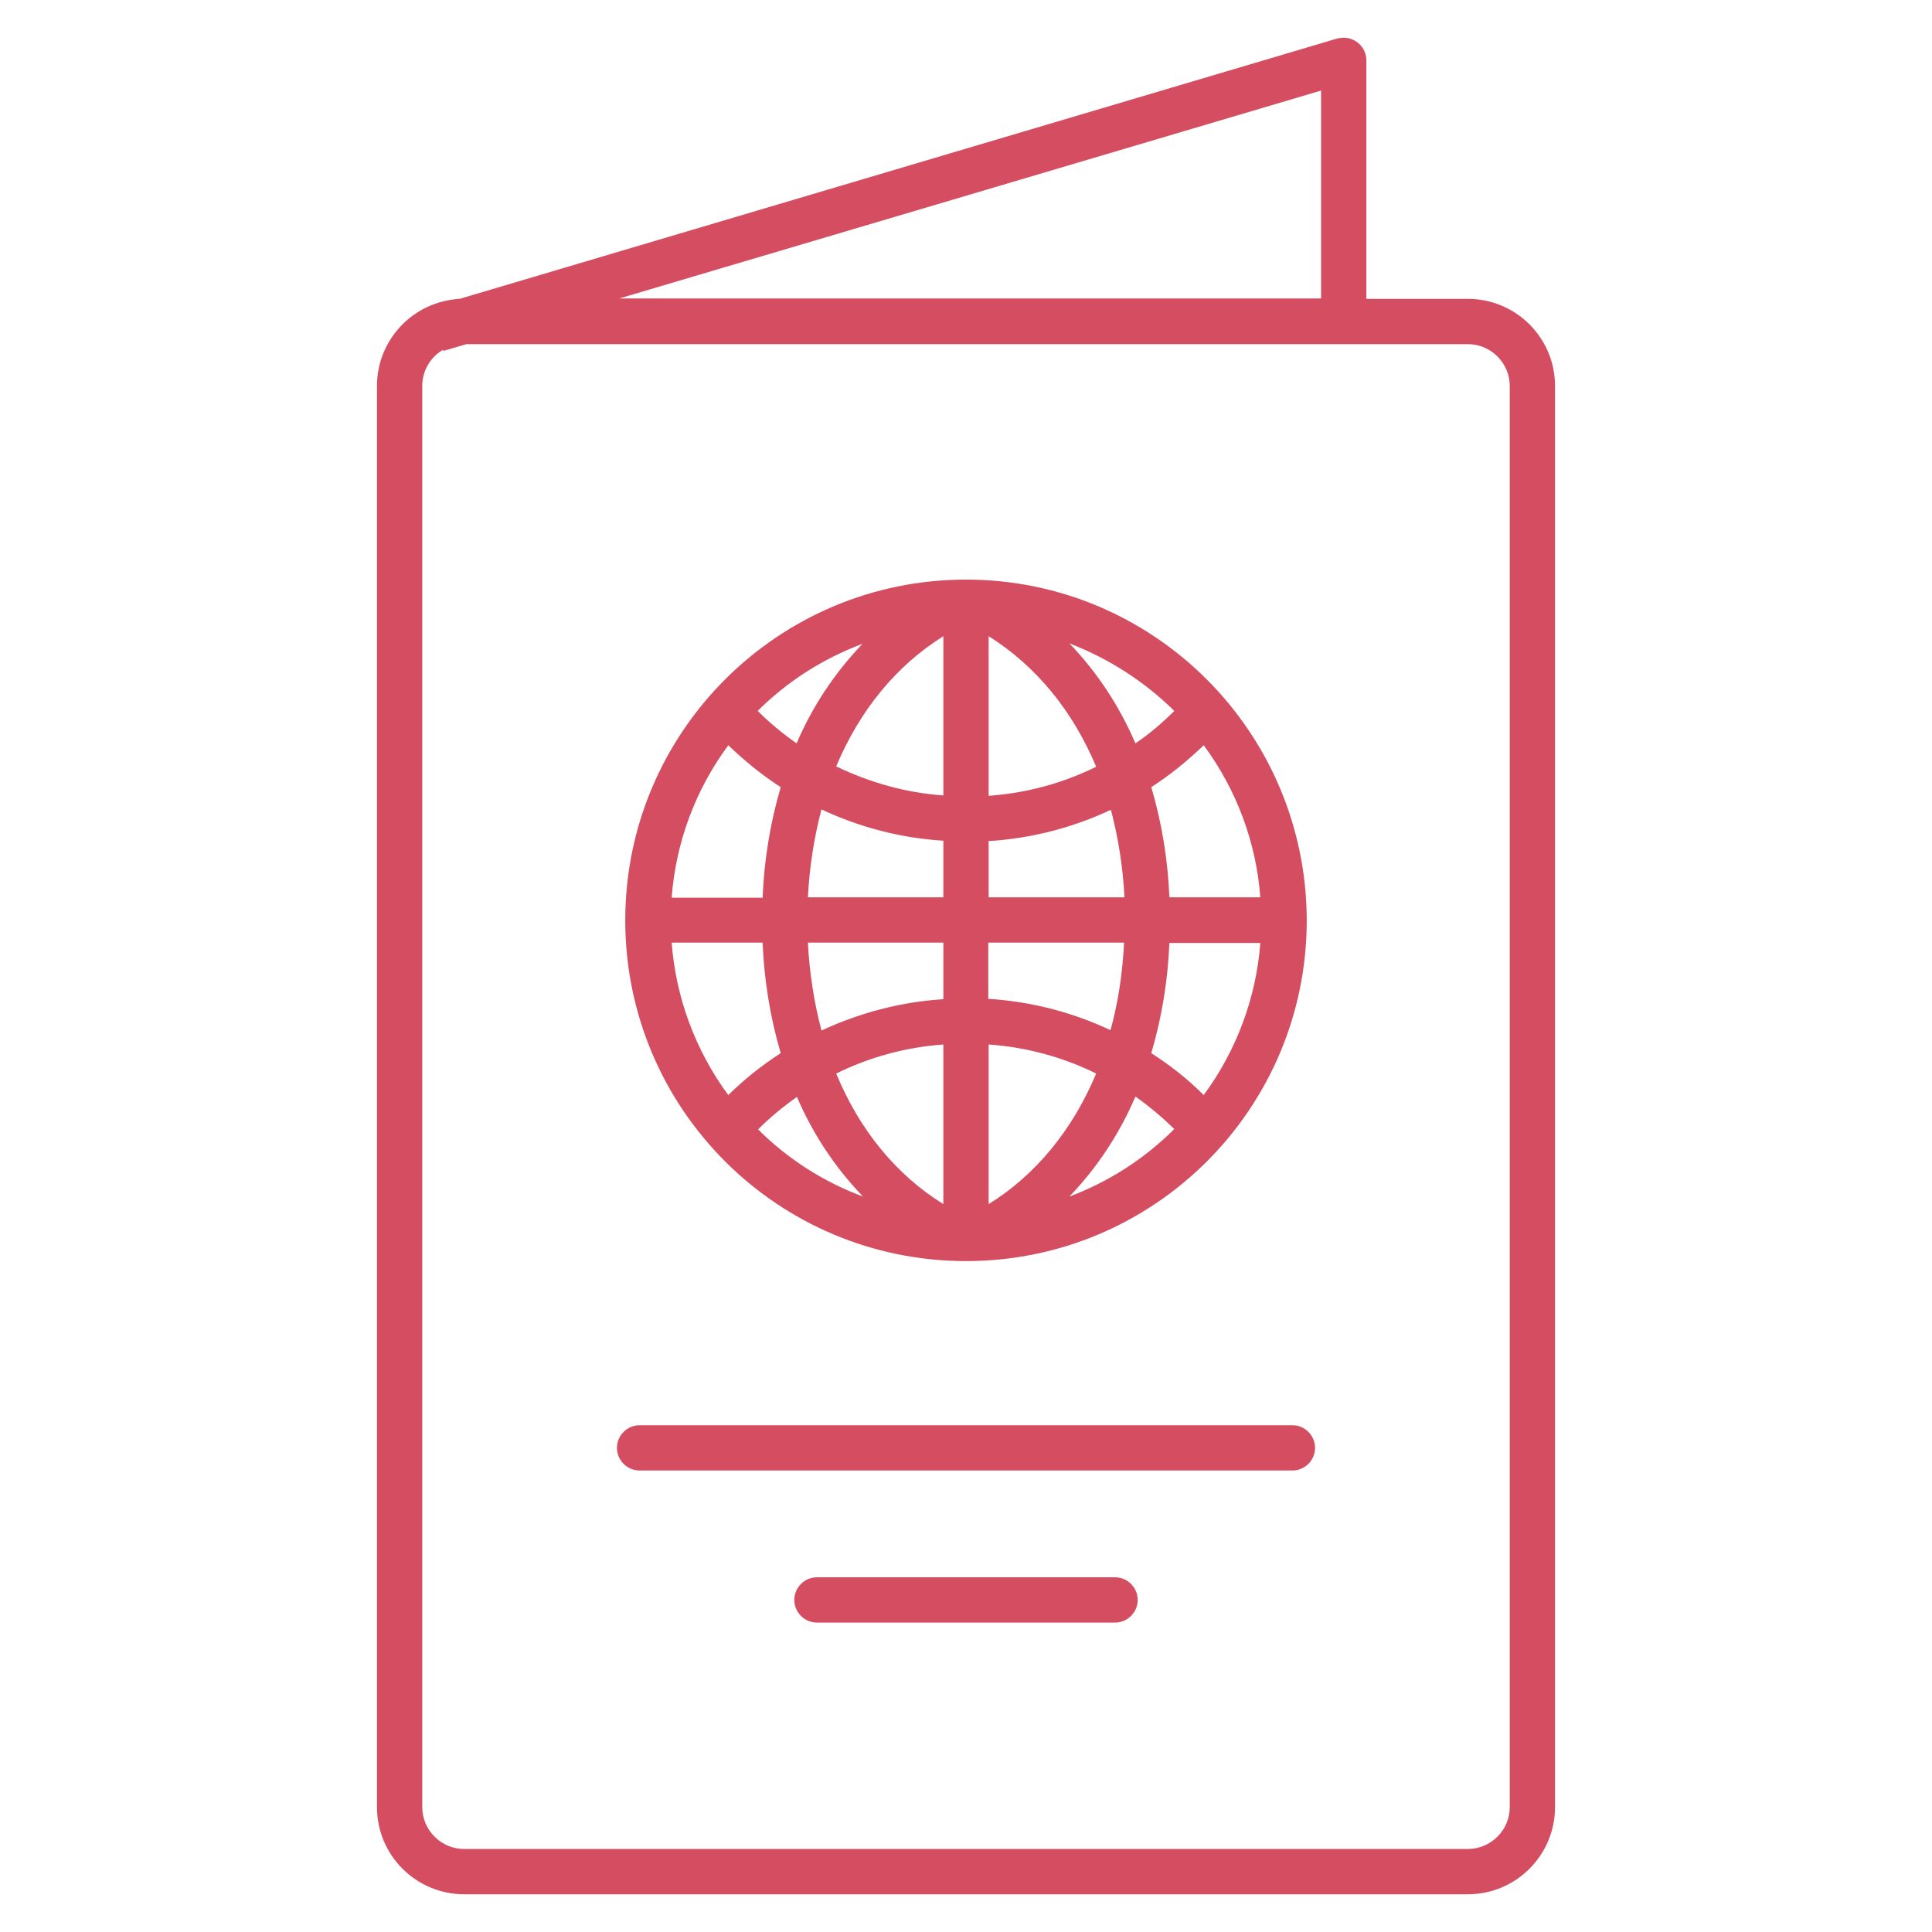 <?xml version="1.0" encoding="UTF-8"?> <!-- Generator: Adobe Illustrator 24.2.1, SVG Export Plug-In . SVG Version: 6.00 Build 0) --> <svg xmlns:svgjs="http://svgjs.com/svgjs" xmlns="http://www.w3.org/2000/svg" xmlns:xlink="http://www.w3.org/1999/xlink" id="Слой_1" x="0px" y="0px" viewBox="0 0 512 512" style="enable-background:new 0 0 512 512;" xml:space="preserve"> <style type="text/css"> .st0{fill:#D44D60;} </style> <g> <path class="st0" d="M389,79.2h-26.9V16c0-3.3-2.7-6-6-6c-0.6,0-1.2,0.1-1.7,0.2l-232.6,69c-12.3,0.7-21.9,10.8-21.9,23.1v376.6 c0,12.8,10.4,23.1,23.1,23.1h266c12.8,0,23.1-10.4,23.1-23.1V102.3C412.1,89.5,401.7,79.2,389,79.2z M350.1,24v55.1h-186L350.1,24z M400.1,478.9c0,6.1-5,11.1-11.1,11.1H123c-6.1,0-11.1-5-11.1-11.1V102.3c0-4,2.1-7.6,5.5-9.6l0.1,0.3l6.1-1.8H389 c6.1,0,11.1,5,11.1,11.1V478.9z"></path> <path class="st0" d="M342.5,377.7h-173c-3.3,0-6,2.7-6,6s2.7,6,6,6h173c3.3,0,6-2.7,6-6S345.8,377.7,342.5,377.7z"></path> <path class="st0" d="M295.5,418h-79c-3.3,0-6,2.7-6,6s2.7,6,6,6h79c3.3,0,6-2.7,6-6S298.8,418,295.5,418z"></path> <path class="st0" d="M256,153.6c-49.8,0-90.3,40.4-90.3,90.3s40.4,90.3,90.3,90.3s90.3-40.4,90.3-90.3 C346.2,194,305.8,153.6,256,153.6L256,153.6z M228.6,170.6c-7.4,7.7-13.3,16.6-17.5,26.4c-3.7-2.6-7.1-5.4-10.3-8.6 C208.7,180.5,218.2,174.5,228.6,170.6L228.6,170.6z M193,197.5c4.3,4.1,8.9,7.9,13.9,11.1c-2.8,9.5-4.4,19.4-4.8,29.3H178 C179.1,223.2,184.3,209.3,193,197.5L193,197.5z M178,249.8h24.1c0.4,9.9,2,19.8,4.8,29.3c-5,3.2-9.6,6.9-13.9,11.1 C184.3,278.4,179.1,264.4,178,249.8L178,249.8z M200.9,299.3c3.2-3.2,6.6-6,10.3-8.6c4.2,9.8,10.1,18.7,17.5,26.4 C218.2,313.2,208.7,307.1,200.9,299.3z M250,319.1c-12.6-7.8-22.3-19.8-28.4-34.6c8.9-4.4,18.6-7,28.4-7.7V319.1z M250,264.8 c-11.2,0.7-22.2,3.6-32.3,8.3c-2-7.6-3.2-15.4-3.6-23.3H250V264.8z M250,237.8h-35.9c0.4-7.9,1.6-15.7,3.6-23.3 c10.2,4.8,21.1,7.6,32.3,8.3L250,237.8z M250,210.8c-9.9-0.7-19.5-3.4-28.4-7.7c6.2-14.8,15.9-26.7,28.4-34.5V210.8z M311.2,188.4 c-3.2,3.2-6.6,6.1-10.3,8.6c-4.2-9.8-10.1-18.8-17.5-26.5C293.8,174.5,303.3,180.6,311.2,188.4z M262,168.6 c12.6,7.9,22.3,19.8,28.5,34.6c-8.9,4.4-18.6,7-28.5,7.7V168.6z M262,222.9c11.2-0.7,22.2-3.5,32.4-8.3c2,7.6,3.2,15.4,3.6,23.2 h-36V222.9z M262,249.8h35.9c-0.4,7.8-1.5,15.6-3.6,23.2c-10.2-4.8-21.2-7.6-32.4-8.3v-14.9L262,249.8z M262,319.1v-42.3 c9.9,0.7,19.6,3.3,28.5,7.7C284.3,299.3,274.6,311.3,262,319.1L262,319.1z M283.4,317.1c7.4-7.7,13.3-16.7,17.5-26.5 c3.7,2.6,7.1,5.5,10.3,8.6C303.3,307.1,293.8,313.2,283.4,317.1z M319,290.2c-4.2-4.2-8.9-7.9-13.9-11.1c2.8-9.5,4.4-19.3,4.8-29.2 H334C332.9,264.4,327.7,278.4,319,290.2z M309.9,237.8c-0.4-9.9-2-19.7-4.8-29.2c5-3.2,9.6-7,13.9-11.1c8.7,11.8,13.9,25.7,15,40.3 H309.9z"></path> </g> </svg> 